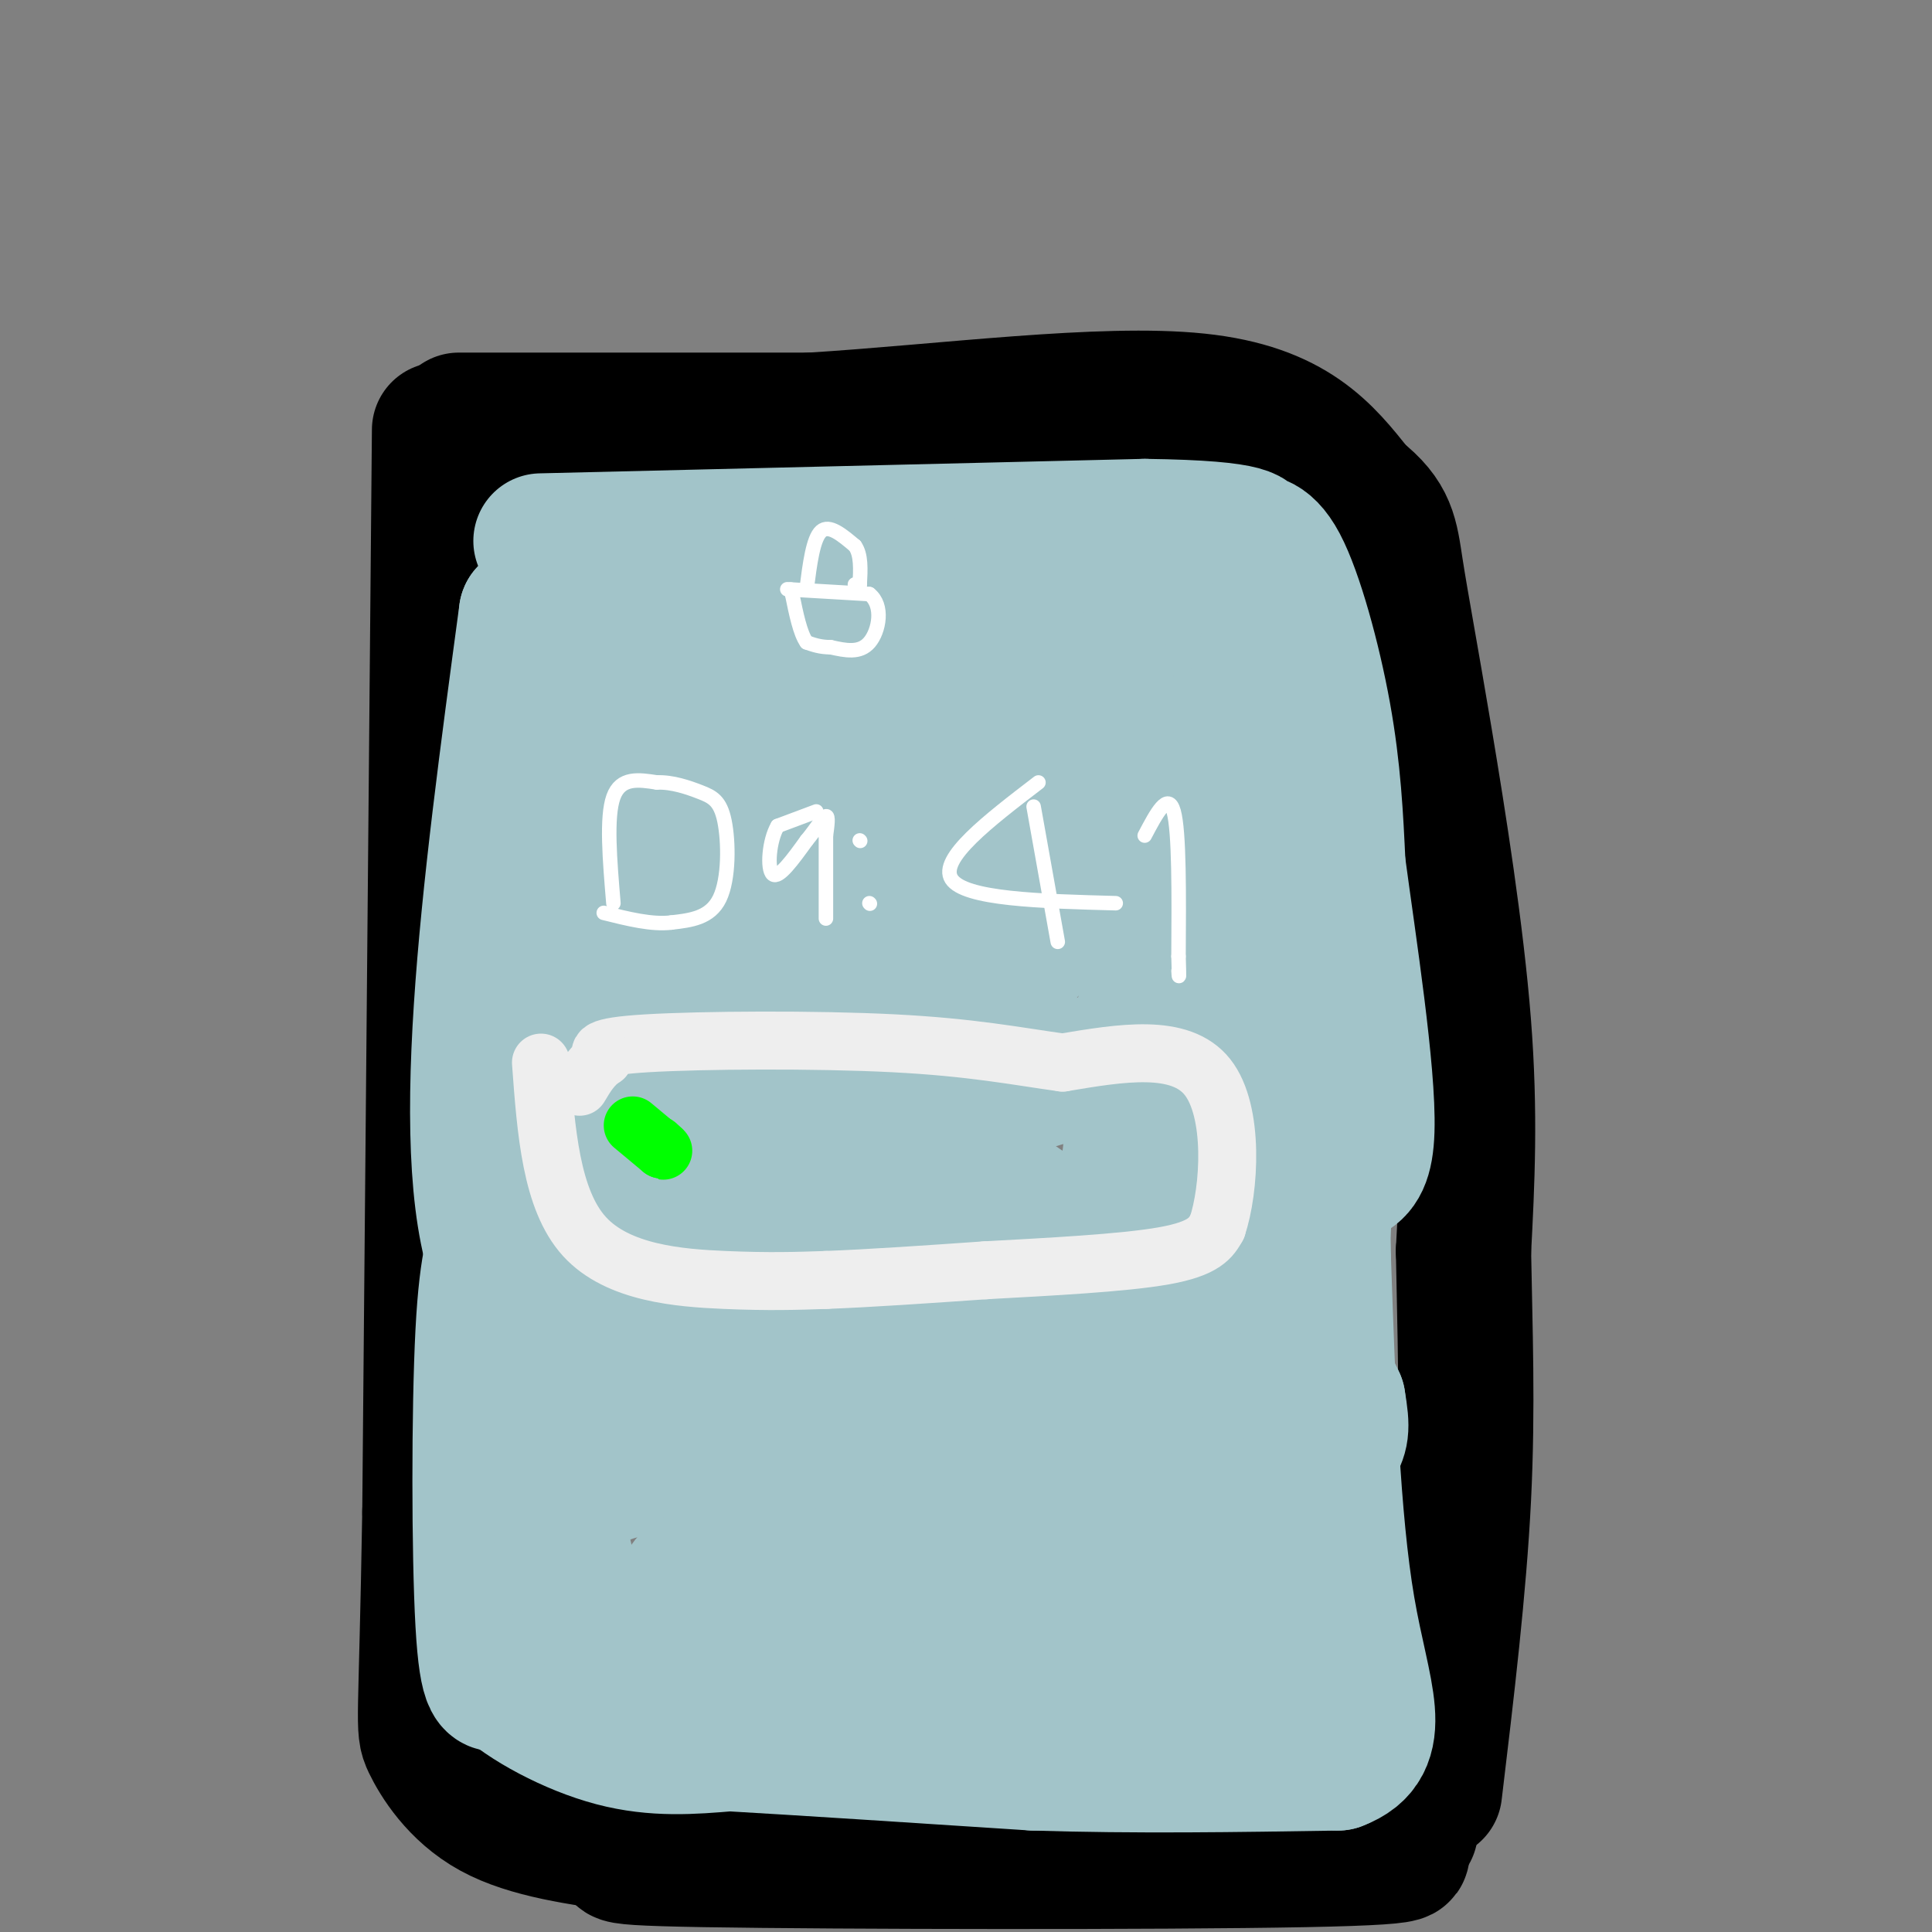 <svg viewBox='0 0 400 400' version='1.1' xmlns='http://www.w3.org/2000/svg' xmlns:xlink='http://www.w3.org/1999/xlink'><rect x="0" y="0" width="400" height="400" fill="#808080" stroke="none"/><g fill='none' stroke='rgb(0,0,0)' stroke-width='28' stroke-linecap='round' stroke-linejoin='round'><path d='M95,87c0.000,0.000 73.000,0.000 73,0'/><path d='M168,87c27.667,-1.733 60.333,-6.067 80,-4c19.667,2.067 26.333,10.533 33,19'/><path d='M281,102c6.681,5.233 6.884,8.815 8,16c1.116,7.185 3.147,17.973 6,35c2.853,17.027 6.530,40.293 8,59c1.470,18.707 0.735,32.853 0,47'/><path d='M303,259c0.267,15.933 0.933,32.267 0,51c-0.933,18.733 -3.467,39.867 -6,61'/><path d='M91,89c0.000,0.000 -2.000,224.000 -2,224'/><path d='M89,313c-0.738,44.774 -1.583,44.708 0,48c1.583,3.292 5.595,9.940 13,14c7.405,4.060 18.202,5.530 29,7'/><path d='M131,382c0.643,1.726 -12.250,2.542 15,3c27.250,0.458 94.643,0.560 124,0c29.357,-0.560 20.679,-1.780 12,-3'/><path d='M282,382c3.667,-1.000 6.833,-2.000 10,-3'/></g>
<g fill='none' stroke='rgb(162,196,201)' stroke-width='28' stroke-linecap='round' stroke-linejoin='round'><path d='M112,112c0.000,0.000 125.000,-3.000 125,-3'/><path d='M237,109c24.091,0.308 21.818,2.577 22,3c0.182,0.423 2.818,-1.002 6,5c3.182,6.002 6.909,19.429 9,31c2.091,11.571 2.545,21.285 3,31'/><path d='M277,179c2.250,16.738 6.375,43.083 6,55c-0.375,11.917 -5.250,9.405 -16,11c-10.750,1.595 -27.375,7.298 -44,13'/><path d='M223,258c-15.156,3.844 -31.044,6.956 -51,8c-19.956,1.044 -43.978,0.022 -68,-1'/><path d='M104,265c-10.500,-23.167 -2.750,-80.583 5,-138'/><path d='M109,127c0.733,-1.911 0.067,62.311 -1,94c-1.067,31.689 -2.533,30.844 -4,30'/><path d='M104,251c-1.476,6.869 -3.167,9.042 -4,25c-0.833,15.958 -0.810,45.702 0,60c0.810,14.298 2.405,13.149 4,12'/><path d='M104,348c4.667,4.489 14.333,9.711 23,12c8.667,2.289 16.333,1.644 24,1'/><path d='M151,361c14.500,0.833 38.750,2.417 63,4'/><path d='M214,365c21.000,0.667 42.000,0.333 63,0'/><path d='M277,365c10.467,-3.911 5.133,-13.689 2,-32c-3.133,-18.311 -4.067,-45.156 -5,-72'/><path d='M274,261c-0.524,-24.226 0.667,-48.792 0,-47c-0.667,1.792 -3.190,29.940 -3,47c0.190,17.060 3.095,23.030 6,29'/><path d='M277,290c1.059,6.153 0.708,7.035 -1,10c-1.708,2.965 -4.773,8.011 -10,12c-5.227,3.989 -12.616,6.919 -18,7c-5.384,0.081 -8.763,-2.688 -11,-3c-2.237,-0.312 -3.332,1.832 -1,-9c2.332,-10.832 8.092,-34.639 15,-51c6.908,-16.361 14.964,-25.274 19,-28c4.036,-2.726 4.051,0.736 4,5c-0.051,4.264 -0.168,9.328 0,15c0.168,5.672 0.622,11.950 -6,23c-6.622,11.050 -20.321,26.871 -29,35c-8.679,8.129 -12.340,8.564 -16,9'/><path d='M223,315c-2.962,-1.885 -2.365,-11.097 4,-21c6.365,-9.903 18.500,-20.497 16,-16c-2.500,4.497 -19.634,24.085 -31,34c-11.366,9.915 -16.964,10.157 -25,12c-8.036,1.843 -18.509,5.288 -18,2c0.509,-3.288 12.000,-13.308 21,-20c9.000,-6.692 15.508,-10.057 17,-9c1.492,1.057 -2.034,6.535 -8,13c-5.966,6.465 -14.372,13.919 -22,19c-7.628,5.081 -14.477,7.791 -19,9c-4.523,1.209 -6.721,0.917 -8,0c-1.279,-0.917 -1.640,-2.458 -2,-4'/><path d='M148,334c-1.853,-2.980 -5.486,-8.431 0,-15c5.486,-6.569 20.089,-14.257 24,-14c3.911,0.257 -2.871,8.459 -9,12c-6.129,3.541 -11.605,2.421 -14,1c-2.395,-1.421 -1.708,-3.142 -3,-6c-1.292,-2.858 -4.562,-6.851 5,-15c9.562,-8.149 31.955,-20.452 29,-19c-2.955,1.452 -31.257,16.660 -50,24c-18.743,7.340 -27.927,6.811 -30,4c-2.073,-2.811 2.963,-7.906 8,-13'/><path d='M108,293c11.908,-6.244 37.677,-15.356 48,-17c10.323,-1.644 5.200,4.178 21,3c15.800,-1.178 52.523,-9.356 60,-8c7.477,1.356 -14.292,12.244 -25,17c-10.708,4.756 -10.354,3.378 -10,2'/><path d='M202,290c-14.490,2.593 -45.714,8.076 -63,12c-17.286,3.924 -20.633,6.289 -22,10c-1.367,3.711 -0.753,8.768 1,14c1.753,5.232 4.644,10.638 11,13c6.356,2.362 16.178,1.681 26,1'/><path d='M155,340c6.489,-0.822 9.711,-3.378 26,-4c16.289,-0.622 45.644,0.689 75,2'/><path d='M256,338c-8.289,0.506 -66.511,0.771 -92,1c-25.489,0.229 -18.244,0.422 -18,-2c0.244,-2.422 -6.511,-7.460 -3,-10c3.511,-2.540 17.289,-2.583 29,0c11.711,2.583 21.356,7.791 31,13'/><path d='M203,340c11.542,3.778 24.898,6.724 33,8c8.102,1.276 10.951,0.882 16,0c5.049,-0.882 12.300,-2.252 16,-5c3.700,-2.748 3.850,-6.874 4,-11'/><path d='M272,332c-0.089,-32.289 -2.311,-107.511 -5,-146c-2.689,-38.489 -5.844,-40.244 -9,-42'/><path d='M258,144c-1.398,-9.629 -0.393,-12.701 -3,-8c-2.607,4.701 -8.826,17.177 -13,38c-4.174,20.823 -6.304,49.994 -8,65c-1.696,15.006 -2.956,15.848 -6,16c-3.044,0.152 -7.870,-0.385 -14,-4c-6.130,-3.615 -13.565,-10.307 -21,-17'/><path d='M193,234c-7.059,-2.540 -14.208,-0.390 -4,-3c10.208,-2.610 37.771,-9.978 51,-16c13.229,-6.022 12.123,-10.697 13,-14c0.877,-3.303 3.736,-5.236 0,7c-3.736,12.236 -14.067,38.639 -22,50c-7.933,11.361 -13.466,7.681 -19,4'/><path d='M212,262c-10.407,-2.485 -26.923,-10.697 -44,-15c-17.077,-4.303 -34.713,-4.697 -43,-5c-8.287,-0.303 -7.225,-0.515 -7,-11c0.225,-10.485 -0.388,-31.242 -1,-52'/><path d='M117,179c2.273,-15.747 8.454,-29.115 13,-36c4.546,-6.885 7.456,-7.289 11,-9c3.544,-1.711 7.724,-4.730 20,-7c12.276,-2.270 32.650,-3.791 45,-4c12.350,-0.209 16.675,0.896 21,2'/><path d='M227,125c8.422,0.889 18.978,2.111 2,2c-16.978,-0.111 -61.489,-1.556 -106,-3'/><path d='M123,124c-18.815,0.165 -12.854,2.077 -1,3c11.854,0.923 29.600,0.856 37,0c7.400,-0.856 4.454,-2.500 17,-4c12.546,-1.500 40.585,-2.857 52,0c11.415,2.857 6.208,9.929 1,17'/><path d='M229,140c-4.473,13.056 -16.154,37.194 -23,49c-6.846,11.806 -8.856,11.278 -7,6c1.856,-5.278 7.576,-15.306 10,-16c2.424,-0.694 1.550,7.944 0,15c-1.550,7.056 -3.775,12.528 -6,18'/><path d='M203,212c-0.952,3.810 -0.332,4.336 -1,4c-0.668,-0.336 -2.622,-1.533 6,-13c8.622,-11.467 27.821,-33.203 32,-37c4.179,-3.797 -6.663,10.344 -21,24c-14.337,13.656 -32.168,26.828 -50,40'/><path d='M169,230c-8.473,11.570 -4.654,20.495 -3,4c1.654,-16.495 1.144,-58.411 -3,-62c-4.144,-3.589 -11.924,31.149 -15,48c-3.076,16.851 -1.450,15.815 -1,14c0.450,-1.815 -0.275,-4.407 -1,-7'/><path d='M146,227c-0.869,-7.054 -2.542,-21.190 -6,-33c-3.458,-11.810 -8.700,-21.295 3,-27c11.700,-5.705 40.343,-7.630 54,-10c13.657,-2.370 12.329,-5.185 11,-8'/><path d='M208,149c-6.352,-1.860 -27.734,-2.509 -40,-1c-12.266,1.509 -15.418,5.175 -17,9c-1.582,3.825 -1.595,7.807 3,12c4.595,4.193 13.797,8.596 23,13'/><path d='M177,182c4.286,-1.571 3.500,-12.000 3,-8c-0.500,4.000 -0.714,22.429 2,26c2.714,3.571 8.357,-7.714 14,-19'/><path d='M196,181c2.333,-3.167 1.167,-1.583 0,0'/></g>
<g fill='none' stroke='rgb(255,255,255)' stroke-width='3' stroke-linecap='round' stroke-linejoin='round'><path d='M167,122c0.667,-5.250 1.333,-10.500 3,-12c1.667,-1.500 4.333,0.750 7,3'/><path d='M177,113c1.333,1.833 1.167,4.917 1,8'/><path d='M178,121c0.000,1.333 -0.500,0.667 -1,0'/><path d='M163,122c0.000,0.000 17.000,1.000 17,1'/><path d='M180,123c3.000,2.333 2.000,7.667 0,10c-2.000,2.333 -5.000,1.667 -8,1'/><path d='M172,134c-2.167,0.000 -3.583,-0.500 -5,-1'/><path d='M167,133c-1.333,-1.833 -2.167,-5.917 -3,-10'/><path d='M164,123c-0.500,-1.667 -0.250,-0.833 0,0'/><path d='M127,187c-0.750,-8.917 -1.500,-17.833 0,-22c1.500,-4.167 5.250,-3.583 9,-3'/><path d='M136,162c3.144,-0.136 6.502,1.026 9,2c2.498,0.974 4.134,1.762 5,6c0.866,4.238 0.962,11.925 -1,16c-1.962,4.075 -5.981,4.537 -10,5'/><path d='M139,191c-4.000,0.500 -9.000,-0.750 -14,-2'/><path d='M169,168c0.000,0.000 -8.000,3.000 -8,3'/><path d='M161,171c-1.778,3.000 -2.222,9.000 -1,10c1.222,1.000 4.111,-3.000 7,-7'/><path d='M167,174c1.978,-2.378 3.422,-4.822 4,-5c0.578,-0.178 0.289,1.911 0,4'/><path d='M171,173c0.000,4.311 0.000,13.089 0,16c-0.000,2.911 0.000,-0.044 0,-3'/><path d='M178,174c0.000,0.000 0.100,0.100 0.1,0.1'/><path d='M180,187c0.000,0.000 0.100,0.100 0.1,0.1'/><path d='M215,162c-10.333,7.917 -20.667,15.833 -18,20c2.667,4.167 18.333,4.583 34,5'/><path d='M214,167c0.000,0.000 5.000,28.000 5,28'/><path d='M237,173c2.417,-4.583 4.833,-9.167 6,-5c1.167,4.167 1.083,17.083 1,30'/><path d='M244,198c0.167,5.500 0.083,4.250 0,3'/></g>
<g fill='none' stroke='rgb(238,238,238)' stroke-width='12' stroke-linecap='round' stroke-linejoin='round'><path d='M112,220c1.044,14.200 2.089,28.400 9,36c6.911,7.600 19.689,8.600 29,9c9.311,0.400 15.156,0.200 21,0'/><path d='M171,265c9.000,-0.333 21.000,-1.167 33,-2'/><path d='M204,263c12.867,-0.711 28.533,-1.489 37,-3c8.467,-1.511 9.733,-3.756 11,-6'/><path d='M252,254c2.600,-7.689 3.600,-23.911 -2,-31c-5.600,-7.089 -17.800,-5.044 -30,-3'/><path d='M220,220c-9.631,-1.333 -18.708,-3.167 -35,-4c-16.292,-0.833 -39.798,-0.667 -51,0c-11.202,0.667 -10.101,1.833 -9,3'/><path d='M125,219c-2.333,1.500 -3.667,3.750 -5,6'/></g>
<g fill='none' stroke='rgb(0,255,0)' stroke-width='12' stroke-linecap='round' stroke-linejoin='round'><path d='M131,233c0.000,0.000 6.000,5.000 6,5'/><path d='M137,238c0.833,0.667 -0.083,-0.167 -1,-1'/></g>
</svg>